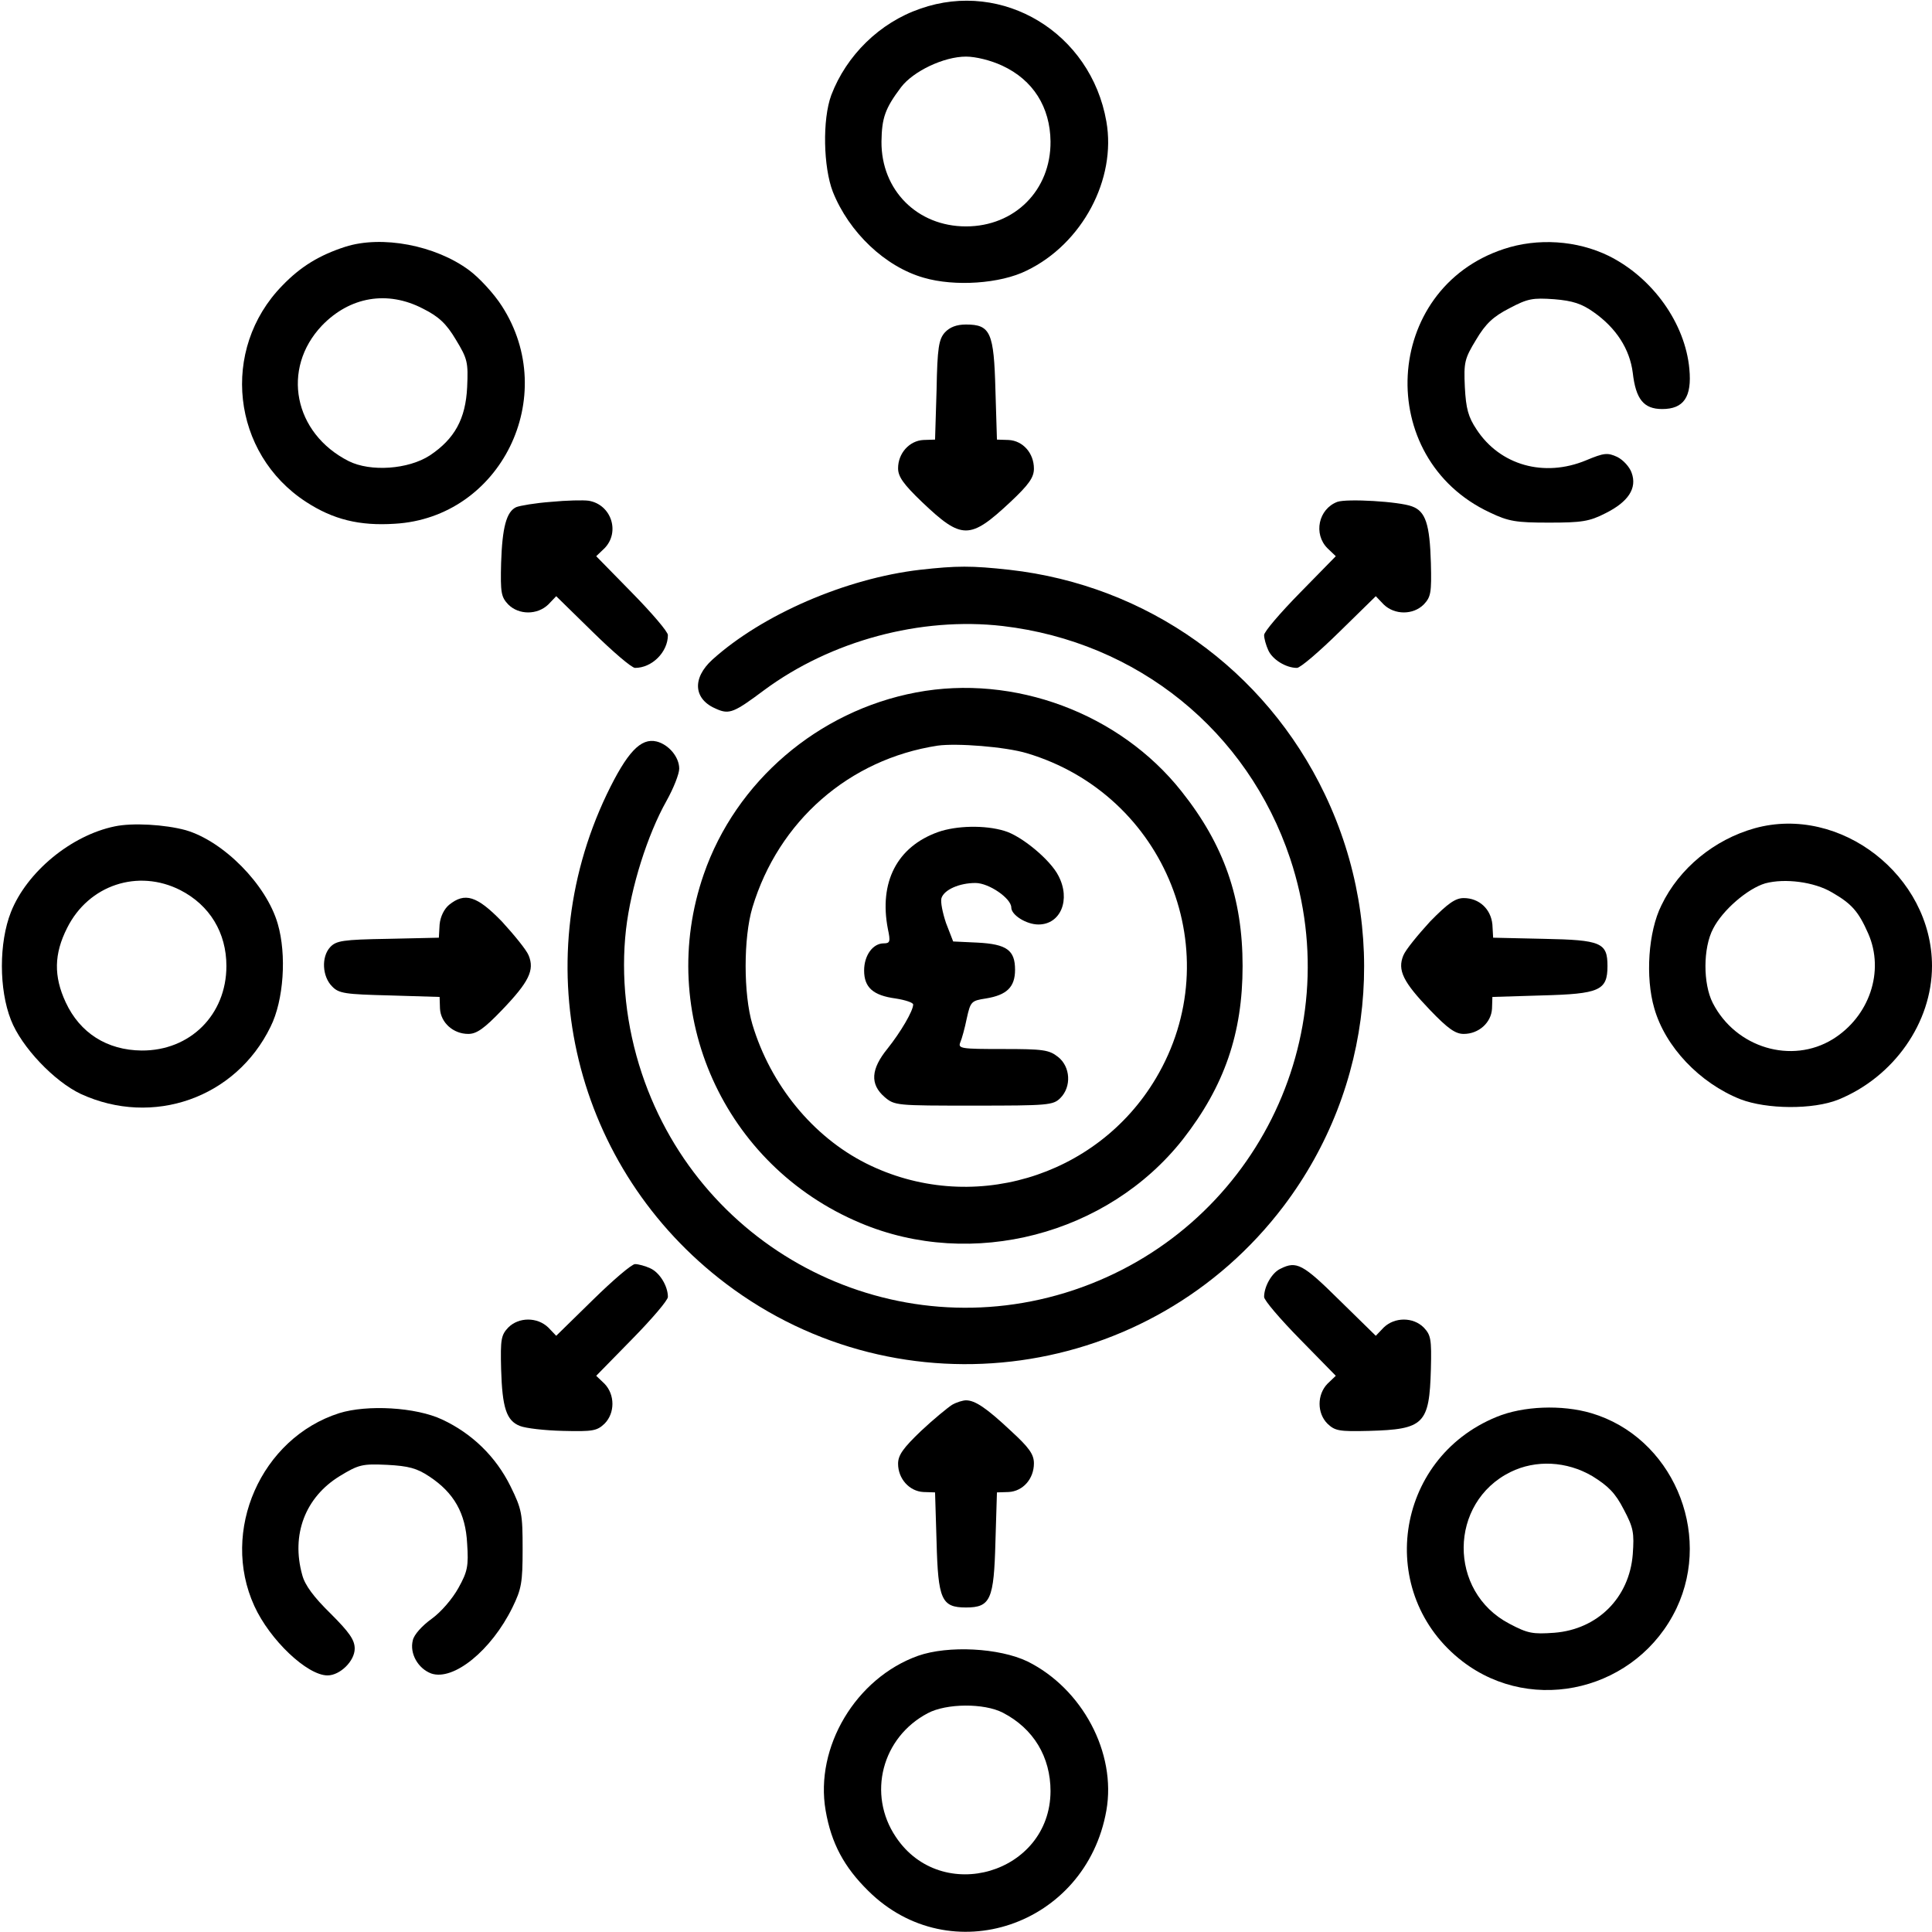 <?xml version="1.0" encoding="UTF-8" standalone="no"?>
<svg xmlns="http://www.w3.org/2000/svg" version="1.0" width="512pt" height="512pt" viewBox="0 0 512 512" preserveAspectRatio="xMidYMid meet">
  <g transform="translate(0,512) scale(0.1,-0.1)" fill="#000000" stroke="none">
    <path d="M2439 5097 c-108 -37 -196 -124 -236 -229 -24 -65 -21 -191 4 -256 43 -108 139 -199 241 -228 82 -24 203 -16 273 19 147 71 238 242 211 395 -41 235 -274 376 -493 299z m217 -151 c82 -38 127 -110 128 -201 1 -129 -95 -225 -224 -225 -129 0 -225 96 -224 225 1 62 9 87 52 144 32 42 113 81 172 81 26 0 66 -10 96 -24z"></path>
    <path d="M915 4466 c-68 -22 -118 -52 -167 -103 -165 -169 -134 -445 63 -573 72 -47 142 -64 235 -58 281 16 439 337 284 577 -21 33 -61 76 -87 95 -89 66 -231 93 -328 62z m206 -164 c42 -21 62 -40 87 -82 31 -51 33 -60 30 -126 -4 -84 -33 -137 -99 -181 -57 -37 -157 -44 -215 -15 -146 74 -179 245 -71 359 74 77 174 94 268 45z"></path>
    <path d="M3985 4460 c-321 -106 -345 -554 -37 -698 50 -24 70 -27 157 -27 87 0 107 3 150 25 60 30 84 66 69 107 -5 15 -22 34 -38 42 -26 12 -35 11 -83 -9 -111 -46 -228 -13 -290 82 -22 33 -28 55 -31 112 -3 66 -1 75 30 126 25 42 45 61 88 83 49 26 62 28 119 24 49 -4 73 -12 104 -34 60 -42 96 -98 104 -161 8 -70 29 -96 78 -96 57 0 79 32 72 106 -11 121 -97 242 -214 300 -84 41 -188 48 -278 18z"></path>
    <path d="M2504 4239 c-16 -18 -20 -40 -22 -153 l-4 -131 -31 -1 c-37 -2 -67 -35 -67 -75 0 -22 14 -42 63 -89 106 -101 127 -101 235 0 49 46 62 65 62 88 0 41 -29 74 -67 76 l-31 1 -4 131 c-4 153 -13 174 -78 174 -25 0 -43 -7 -56 -21z"></path>
    <path d="M1460 3790 c-41 -3 -82 -10 -92 -14 -26 -12 -37 -54 -40 -148 -2 -79 0 -90 19 -110 28 -28 77 -28 106 0 l21 22 97 -95 c53 -52 103 -95 112 -95 45 0 87 42 87 87 0 9 -43 59 -95 112 l-95 97 22 21 c42 43 18 116 -42 126 -14 2 -59 1 -100 -3z"></path>
    <path d="M3544 3790 c-50 -19 -64 -85 -26 -123 l22 -21 -95 -97 c-52 -53 -95 -103 -95 -112 0 -9 5 -27 11 -40 11 -25 47 -47 76 -47 9 0 59 43 112 95 l97 95 21 -22 c29 -28 78 -28 106 0 19 20 21 31 19 110 -3 103 -14 137 -50 150 -34 13 -172 21 -198 12z"></path>
    <path d="M2438 3610 c-197 -23 -418 -119 -550 -238 -55 -50 -50 -106 11 -131 34 -15 47 -9 126 50 177 131 415 195 632 170 358 -42 649 -278 762 -616 158 -474 -98 -985 -574 -1144 -474 -158 -985 98 -1144 574 -42 126 -56 258 -42 382 13 112 57 251 107 340 19 34 34 72 34 86 0 31 -28 64 -60 72 -42 10 -78 -28 -132 -140 -217 -455 -86 -993 316 -1297 464 -351 1126 -259 1478 206 238 315 280 733 109 1091 -158 331 -471 554 -836 595 -100 11 -139 11 -237 0z"></path>
    <path d="M2428 3285 c-260 -49 -478 -236 -563 -482 -128 -369 53 -772 415 -924 296 -125 656 -31 855 222 110 141 158 281 158 459 0 179 -49 321 -162 463 -164 207 -444 311 -703 262z m293 -161 c369 -110 538 -533 342 -862 -157 -264 -493 -363 -768 -225 -141 71 -253 208 -301 368 -24 80 -24 230 0 310 69 229 256 393 491 429 51 7 179 -3 236 -20z"></path>
    <path d="M2486 2915 c-109 -39 -157 -133 -133 -257 7 -33 6 -38 -11 -38 -29 0 -52 -32 -52 -72 0 -45 24 -66 83 -74 26 -4 47 -11 47 -16 0 -17 -33 -73 -68 -117 -44 -54 -47 -94 -8 -128 27 -23 31 -23 237 -23 196 0 210 1 229 20 30 30 27 83 -6 109 -24 19 -40 21 -146 21 -111 0 -120 1 -113 18 4 9 12 38 17 63 10 45 12 47 51 53 55 9 77 30 77 76 0 52 -22 68 -100 72 l-64 3 -19 49 c-9 27 -15 56 -12 66 7 22 47 40 90 40 36 0 95 -41 95 -65 0 -20 40 -45 72 -45 59 0 86 66 53 129 -21 42 -98 106 -143 119 -52 16 -128 14 -176 -3z"></path>
    <path d="M304 2930 c-116 -24 -233 -121 -275 -227 -32 -81 -32 -205 0 -286 28 -72 115 -163 185 -196 191 -88 411 -11 503 178 35 70 43 191 19 273 -30 104 -144 219 -244 248 -55 15 -141 20 -188 10z m174 -169 c78 -40 122 -113 122 -201 0 -129 -96 -225 -225 -224 -91 1 -163 46 -201 128 -32 69 -31 128 4 197 57 114 188 157 300 100z"></path>
    <path d="M4650 2925 c-107 -30 -200 -106 -247 -204 -35 -70 -43 -191 -19 -273 29 -102 120 -198 228 -241 70 -27 193 -28 260 -1 147 60 248 204 248 354 0 239 -243 428 -470 365z m205 -170 c52 -30 70 -50 96 -109 44 -100 3 -220 -94 -280 -109 -67 -257 -23 -318 96 -26 51 -26 146 1 197 25 49 91 106 138 120 52 14 130 4 177 -24z"></path>
    <path d="M1190 2722 c-13 -11 -23 -31 -25 -52 l-2 -35 -135 -3 c-120 -2 -137 -5 -153 -22 -24 -26 -21 -78 5 -104 18 -19 35 -21 153 -24 l132 -4 1 -31 c2 -37 35 -67 75 -67 22 0 42 14 89 63 72 75 87 106 71 145 -6 15 -39 55 -71 90 -66 68 -98 78 -140 44z"></path>
    <path d="M3790 2678 c-32 -35 -65 -75 -71 -90 -16 -39 -1 -70 71 -145 47 -49 67 -63 89 -63 40 0 73 30 75 67 l1 31 131 4 c153 4 174 13 174 78 0 62 -17 69 -169 72 l-134 3 -2 35 c-4 41 -35 70 -76 70 -22 0 -42 -14 -89 -62z"></path>
    <path d="M1571 1675 l-97 -95 -21 22 c-29 28 -78 28 -106 0 -19 -20 -21 -31 -19 -110 3 -103 14 -137 50 -151 15 -6 66 -12 114 -13 79 -2 90 0 110 19 28 28 28 77 0 106 l-22 21 95 97 c52 53 95 103 95 112 0 29 -22 65 -47 76 -13 6 -31 11 -40 11 -9 0 -59 -43 -112 -95z"></path>
    <path d="M3394 1758 c-23 -10 -44 -47 -44 -75 0 -9 43 -59 95 -112 l95 -97 -22 -21 c-28 -29 -28 -78 0 -106 20 -19 31 -21 110 -19 146 4 160 18 164 164 2 79 0 90 -19 110 -28 28 -77 28 -106 0 l-21 -22 -97 95 c-96 95 -113 104 -155 83z"></path>
    <path d="M2523 1397 c-11 -7 -49 -38 -82 -69 -47 -45 -61 -64 -61 -87 0 -40 30 -73 67 -75 l31 -1 4 -131 c4 -153 13 -174 78 -174 65 0 74 21 78 174 l4 131 31 1 c38 2 67 35 67 76 0 24 -13 42 -61 86 -65 61 -95 81 -119 81 -8 0 -25 -5 -37 -12z"></path>
    <path d="M899 1375 c-207 -66 -316 -312 -225 -511 41 -90 140 -184 194 -184 33 0 72 38 72 71 0 23 -14 43 -64 93 -44 43 -68 75 -75 102 -30 107 8 206 99 262 51 31 60 33 126 30 57 -3 79 -9 112 -31 65 -43 96 -97 100 -178 4 -59 1 -74 -23 -117 -16 -29 -46 -64 -71 -82 -25 -18 -47 -42 -50 -57 -9 -35 14 -75 49 -88 59 -20 159 61 215 175 24 49 27 66 27 155 0 93 -2 105 -32 166 -39 79 -102 140 -181 177 -70 33 -199 40 -273 17z"></path>
    <path d="M3966 1365 c-272 -111 -322 -470 -90 -648 188 -144 464 -75 567 141 96 203 -13 454 -226 517 -78 23 -181 19 -251 -10z m254 -157 c42 -26 61 -45 83 -88 26 -49 28 -62 24 -119 -9 -115 -93 -199 -208 -208 -57 -4 -70 -2 -119 24 -163 85 -161 321 3 402 67 33 149 29 217 -11z"></path>
    <path d="M2433 732 c-165 -59 -274 -242 -245 -410 15 -87 49 -150 113 -213 217 -215 577 -93 631 213 27 153 -64 323 -209 395 -75 36 -210 43 -290 15z m225 -151 c81 -42 126 -117 126 -208 -1 -218 -289 -303 -410 -121 -76 113 -37 264 85 328 49 26 149 27 199 1z"></path>
  </g>
</svg>
